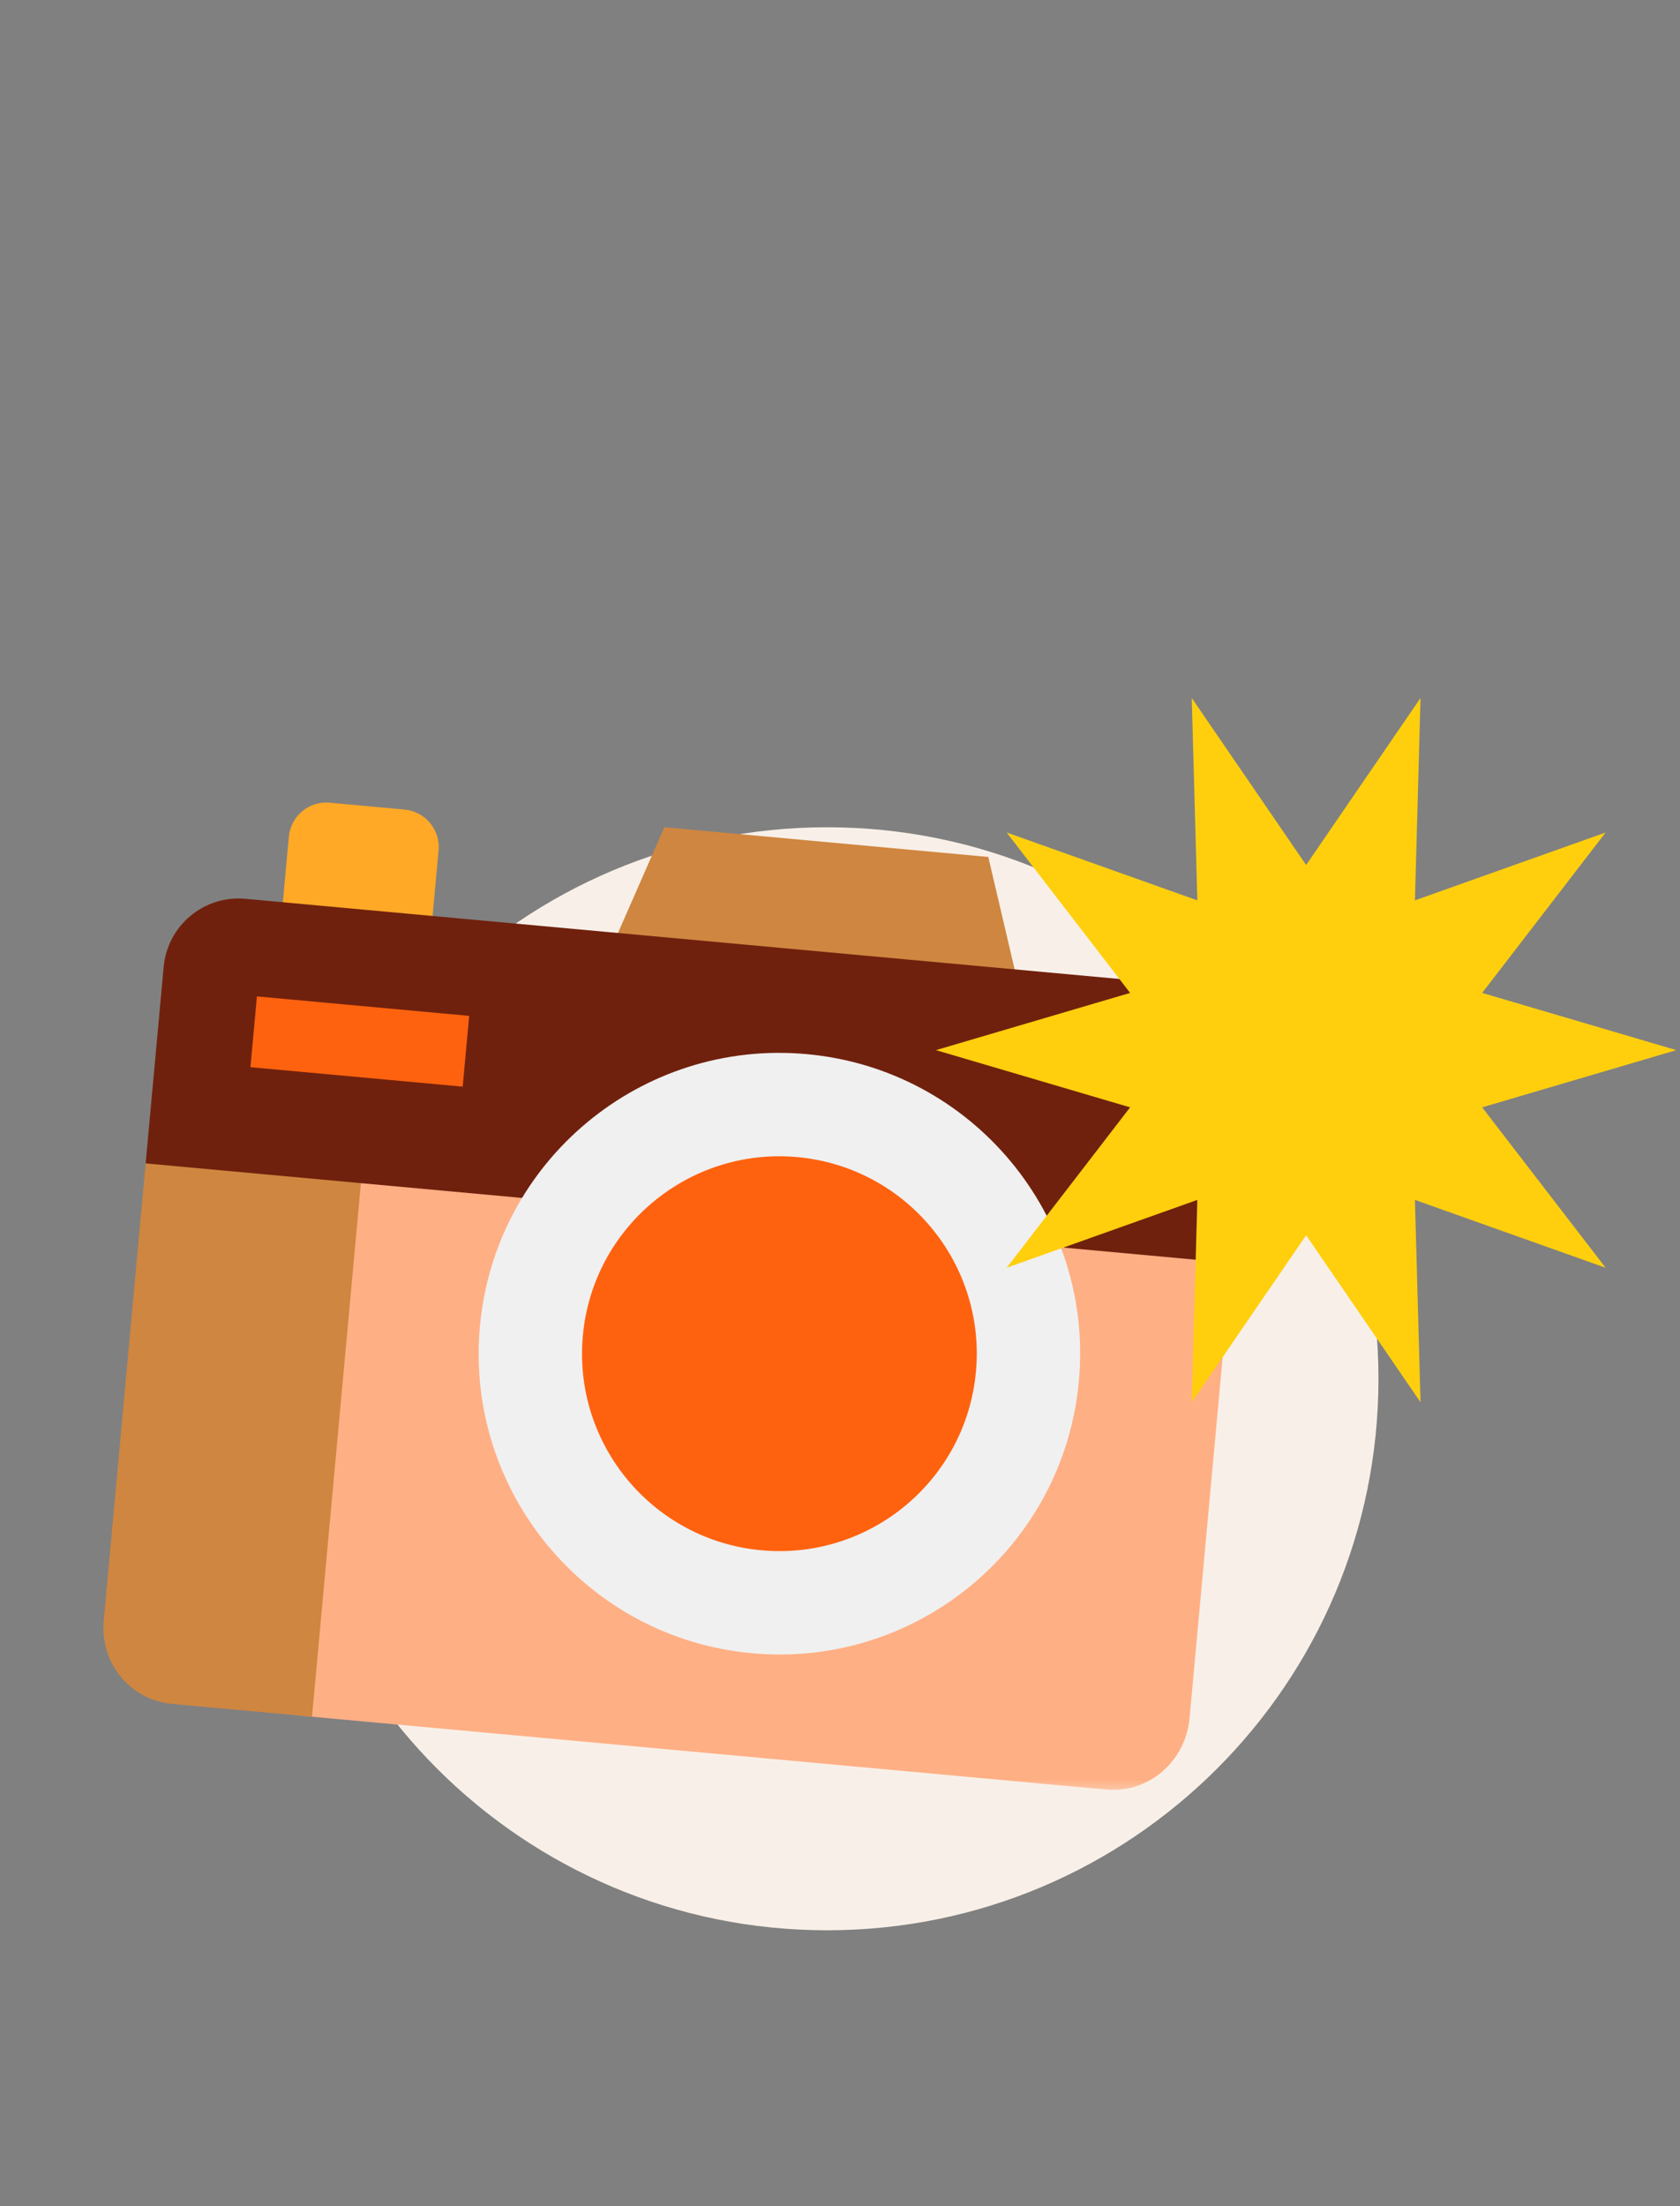 <svg width="195" height="256" viewBox="0 0 195 256" fill="none" xmlns="http://www.w3.org/2000/svg">
<rect x="0" y="0" width="195" height="256" fill="#808080" stroke="none"/>
<path fill-rule="evenodd" clip-rule="evenodd" d="M96 224C60.654 224 32 195.346 32 160C32 124.654 60.654 96 96 96C131.346 96 160 124.654 160 160C160 195.346 131.346 224 96 224Z" fill="#F8F0E8"/>
<path fill-rule="evenodd" clip-rule="evenodd" d="M119.255 118.819L69.118 114.222L77.109 95.995L114.712 99.444L119.255 118.819Z" fill="#CF8640"/>
<path fill-rule="evenodd" clip-rule="evenodd" d="M50.111 107.381L32.73 105.787L33.527 97.097C33.747 94.697 35.871 92.93 38.271 93.15L46.961 93.947C49.361 94.167 51.128 96.291 50.908 98.691L50.111 107.381Z" fill="#FFA926"/>
<mask id="mask0_7806_22099" style="mask-type:luminance" maskUnits="userSpaceOnUse" x="34" y="134" width="110" height="74">
<path fill-rule="evenodd" clip-rule="evenodd" d="M34.913 134.327H143.179V207.712H34.913V134.327Z" fill="white"/>
</mask>
<g mask="url(#mask0_7806_22099)">
<path fill-rule="evenodd" clip-rule="evenodd" d="M34.913 199.1L128.436 207.676C133.298 208.121 137.612 204.412 138.072 199.392L143.179 143.71L40.852 134.327L34.913 199.1Z" fill="#FFAF84"/>
</g>
<path fill-rule="evenodd" clip-rule="evenodd" d="M17.003 133.947L12.039 188.088C11.591 192.97 15.119 197.284 19.918 197.725L36.213 199.219L41.988 136.239L17.003 133.947Z" fill="#CF8640"/>
<path fill-rule="evenodd" clip-rule="evenodd" d="M137.115 114.264L44.78 105.797L28.485 104.303C23.685 103.862 19.438 107.396 18.997 112.196L16.906 135.008L41.89 137.3L142.917 146.564L145.009 123.751C145.449 118.951 141.915 114.704 137.115 114.264Z" fill="#70210D"/>
<path fill-rule="evenodd" clip-rule="evenodd" d="M125.228 160.277C123.468 179.475 106.477 193.612 87.279 191.851C68.081 190.09 53.944 173.1 55.705 153.902C57.465 134.703 74.456 120.567 93.654 122.328C112.853 124.088 126.989 141.079 125.228 160.277Z" fill="#F0F0F0"/>
<path fill-rule="evenodd" clip-rule="evenodd" d="M113.278 159.182C112.123 171.781 100.973 181.058 88.374 179.903C75.775 178.747 66.498 167.597 67.653 154.998C68.809 142.399 79.959 133.122 92.557 134.278C105.157 135.433 114.433 146.583 113.278 159.182Z" fill="#FF620F"/>
<path fill-rule="evenodd" clip-rule="evenodd" d="M53.705 126.1L29.07 123.841L29.823 115.629L54.458 117.889L53.705 126.1Z" fill="#FF620F"/>
<path fill-rule="evenodd" clip-rule="evenodd" d="M151.605 100.38L164.882 81L164.232 104.483L186.366 96.608L172.037 115.224L194.571 121.863L172.037 128.502L186.366 147.118L164.232 139.243L164.882 162.727L151.605 143.346L138.328 162.727L138.977 139.243L116.844 147.118L131.173 128.502L108.638 121.863L131.173 115.224L116.844 96.608L138.977 104.483L138.328 81L151.605 100.38Z" fill="#FFCF0E"/>
</svg>
